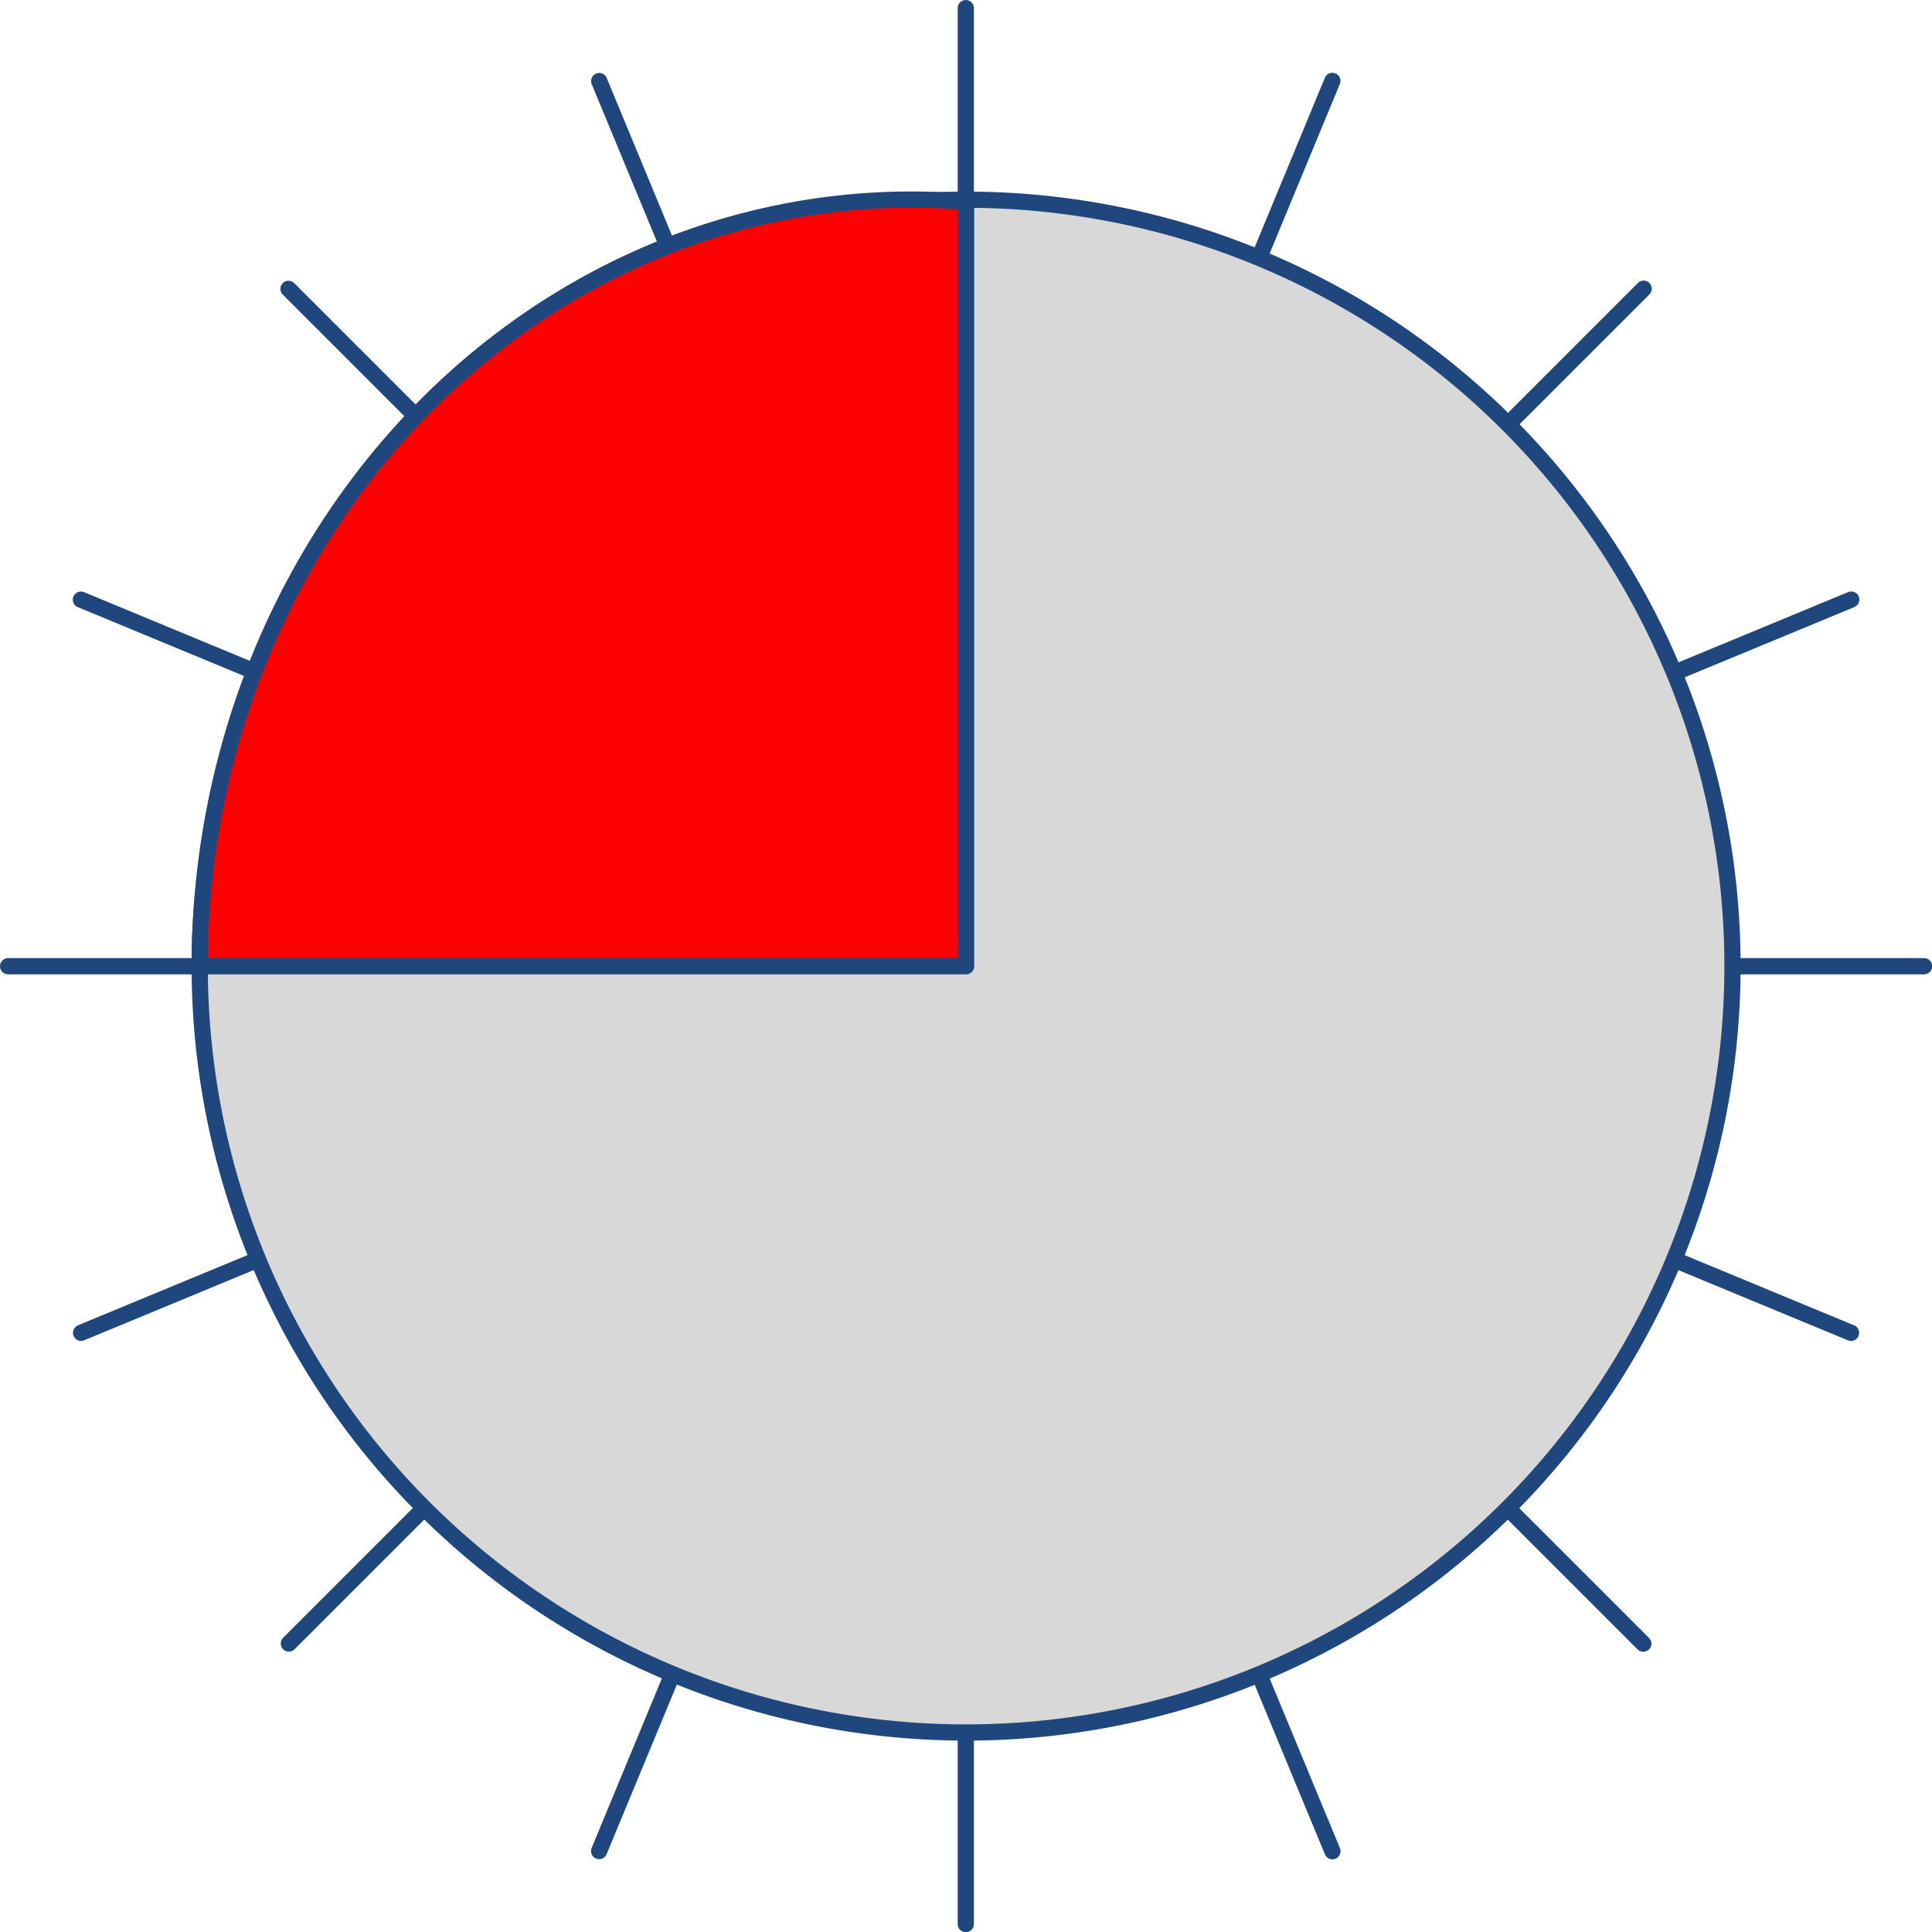 <?xml version="1.0" encoding="UTF-8" standalone="no"?>
<!DOCTYPE svg PUBLIC "-//W3C//DTD SVG 1.1//EN" "http://www.w3.org/Graphics/SVG/1.1/DTD/svg11.dtd">
<!-- Generated by Microsoft Visio, SVG Export cxp-led-state-ff-red.svg Page-1 -->
<svg xmlns="http://www.w3.org/2000/svg" xmlns:xlink="http://www.w3.org/1999/xlink" xmlns:ev="http://www.w3.org/2001/xml-events"
		xmlns:v="http://schemas.microsoft.com/visio/2003/SVGExtensions/" width="0.397in" height="0.397in"
		viewBox="0 0 28.587 28.587" xml:space="preserve" color-interpolation-filters="sRGB" class="st5">
	<v:documentProperties v:langID="1033" v:metric="true" v:viewMarkup="false">
		<v:userDefs>
			<v:ud v:nameU="msvConvertTheme"/>
		</v:userDefs>
	</v:documentProperties>

	<style type="text/css">
	<![CDATA[
		.st1 {fill:none;stroke:none;stroke-linecap:round;stroke-linejoin:round;stroke-width:0.24}
		.st2 {stroke:#1f477d;stroke-linecap:round;stroke-linejoin:round;stroke-width:0.24}
		.st3 {fill:#d8d8d8;stroke:#1f477d;stroke-linecap:round;stroke-linejoin:round;stroke-width:0.24}
		.st4 {fill:#ff0000;stroke:#1f477d;stroke-linecap:round;stroke-linejoin:round;stroke-width:0.24}
		.st5 {fill:none;fill-rule:evenodd;font-size:12px;overflow:visible;stroke-linecap:square;stroke-miterlimit:3}
	]]>
	</style>

	<g v:mID="0" v:index="1" v:groupContext="foregroundPage">
		<title>Page-1</title>
		<v:pageProperties v:drawingScale="0.0393701" v:pageScale="0.0393701" v:drawingUnits="24" v:shadowOffsetX="8.50394"
				v:shadowOffsetY="-8.50394"/>
		<g id="group317-1" transform="translate(0.12,-0.12)" v:mID="317" v:groupContext="group">
			<title>Sheet.317</title>
			<g id="shape314-2" v:mID="314" v:groupContext="shape">
				<title>Sheet.314</title>
				<rect x="0" y="0.24" width="28.346" height="28.346" class="st1"/>
			</g>
			<g id="group81-4" transform="translate(5.27894E-06,-2.34497E-05)" v:mID="81" v:groupContext="group">
				<title>Sheet.81</title>
				<g id="shape82-5" v:mID="82" v:groupContext="shape" transform="translate(24.365,-15.822) rotate(45)">
					<title>Sheet.82</title>
					<path d="M0 28.59 L28.35 28.59" class="st2"/>
				</g>
				<g id="shape83-8" v:mID="83" v:groupContext="shape" transform="translate(-16.062,4.222) rotate(-45)">
					<title>Sheet.83</title>
					<path d="M0 28.59 L28.35 28.59" class="st2"/>
				</g>
				<g id="shape84-11" v:mID="84" v:groupContext="shape" transform="translate(42.76,0.24) rotate(90)">
					<title>Sheet.84</title>
					<path d="M0 28.59 L28.35 28.59" class="st2"/>
				</g>
				<g id="shape85-14" v:mID="85" v:groupContext="shape" transform="translate(0,-14.173)">
					<title>Sheet.85</title>
					<path d="M0 28.59 L28.35 28.59" class="st2"/>
				</g>
				<g id="shape86-17" v:mID="86" v:groupContext="shape" transform="translate(46.008,12.258) rotate(112.5)">
					<title>Sheet.86</title>
					<path d="M0 28.59 L28.35 28.59" class="st2"/>
				</g>
				<g id="shape87-20" v:mID="87" v:groupContext="shape" transform="translate(12.018,-17.421) rotate(22.5)">
					<title>Sheet.87</title>
					<path d="M0 28.59 L28.35 28.59" class="st2"/>
				</g>
				<g id="shape88-23" v:mID="88" v:groupContext="shape" transform="translate(35.16,-9.621) rotate(67.5)">
					<title>Sheet.88</title>
					<path d="M0 28.59 L28.35 28.59" class="st2"/>
				</g>
				<g id="shape89-26" v:mID="89" v:groupContext="shape" transform="translate(-9.861,-6.573) rotate(-22.5)">
					<title>Sheet.89</title>
					<path d="M0 28.59 L28.35 28.59" class="st2"/>
				</g>
				<g id="shape90-29" v:mID="90" v:groupContext="shape" transform="translate(2.835,-2.835)">
					<title>Circle.14</title>
					<v:userDefs>
						<v:ud v:nameU="visVersion" v:val="VT0(14):26"/>
					</v:userDefs>
					<path d="M0 17.25 A11.339 11.339 0 0 1 22.68 17.25 A11.339 11.339 0 0 1 0 17.25 Z" class="st3"/>
				</g>
				<g id="shape91-31" v:mID="91" v:groupContext="shape" transform="translate(2.835,-14.173)">
					<title>Sheet.91</title>
					<path d="M11.34 28.59 L11.34 17.28 A10.529 11.339 -180 0 0 0 28.59 L11.34 28.59 Z" class="st4"/>
				</g>
			</g>
		</g>
	</g>
</svg>

